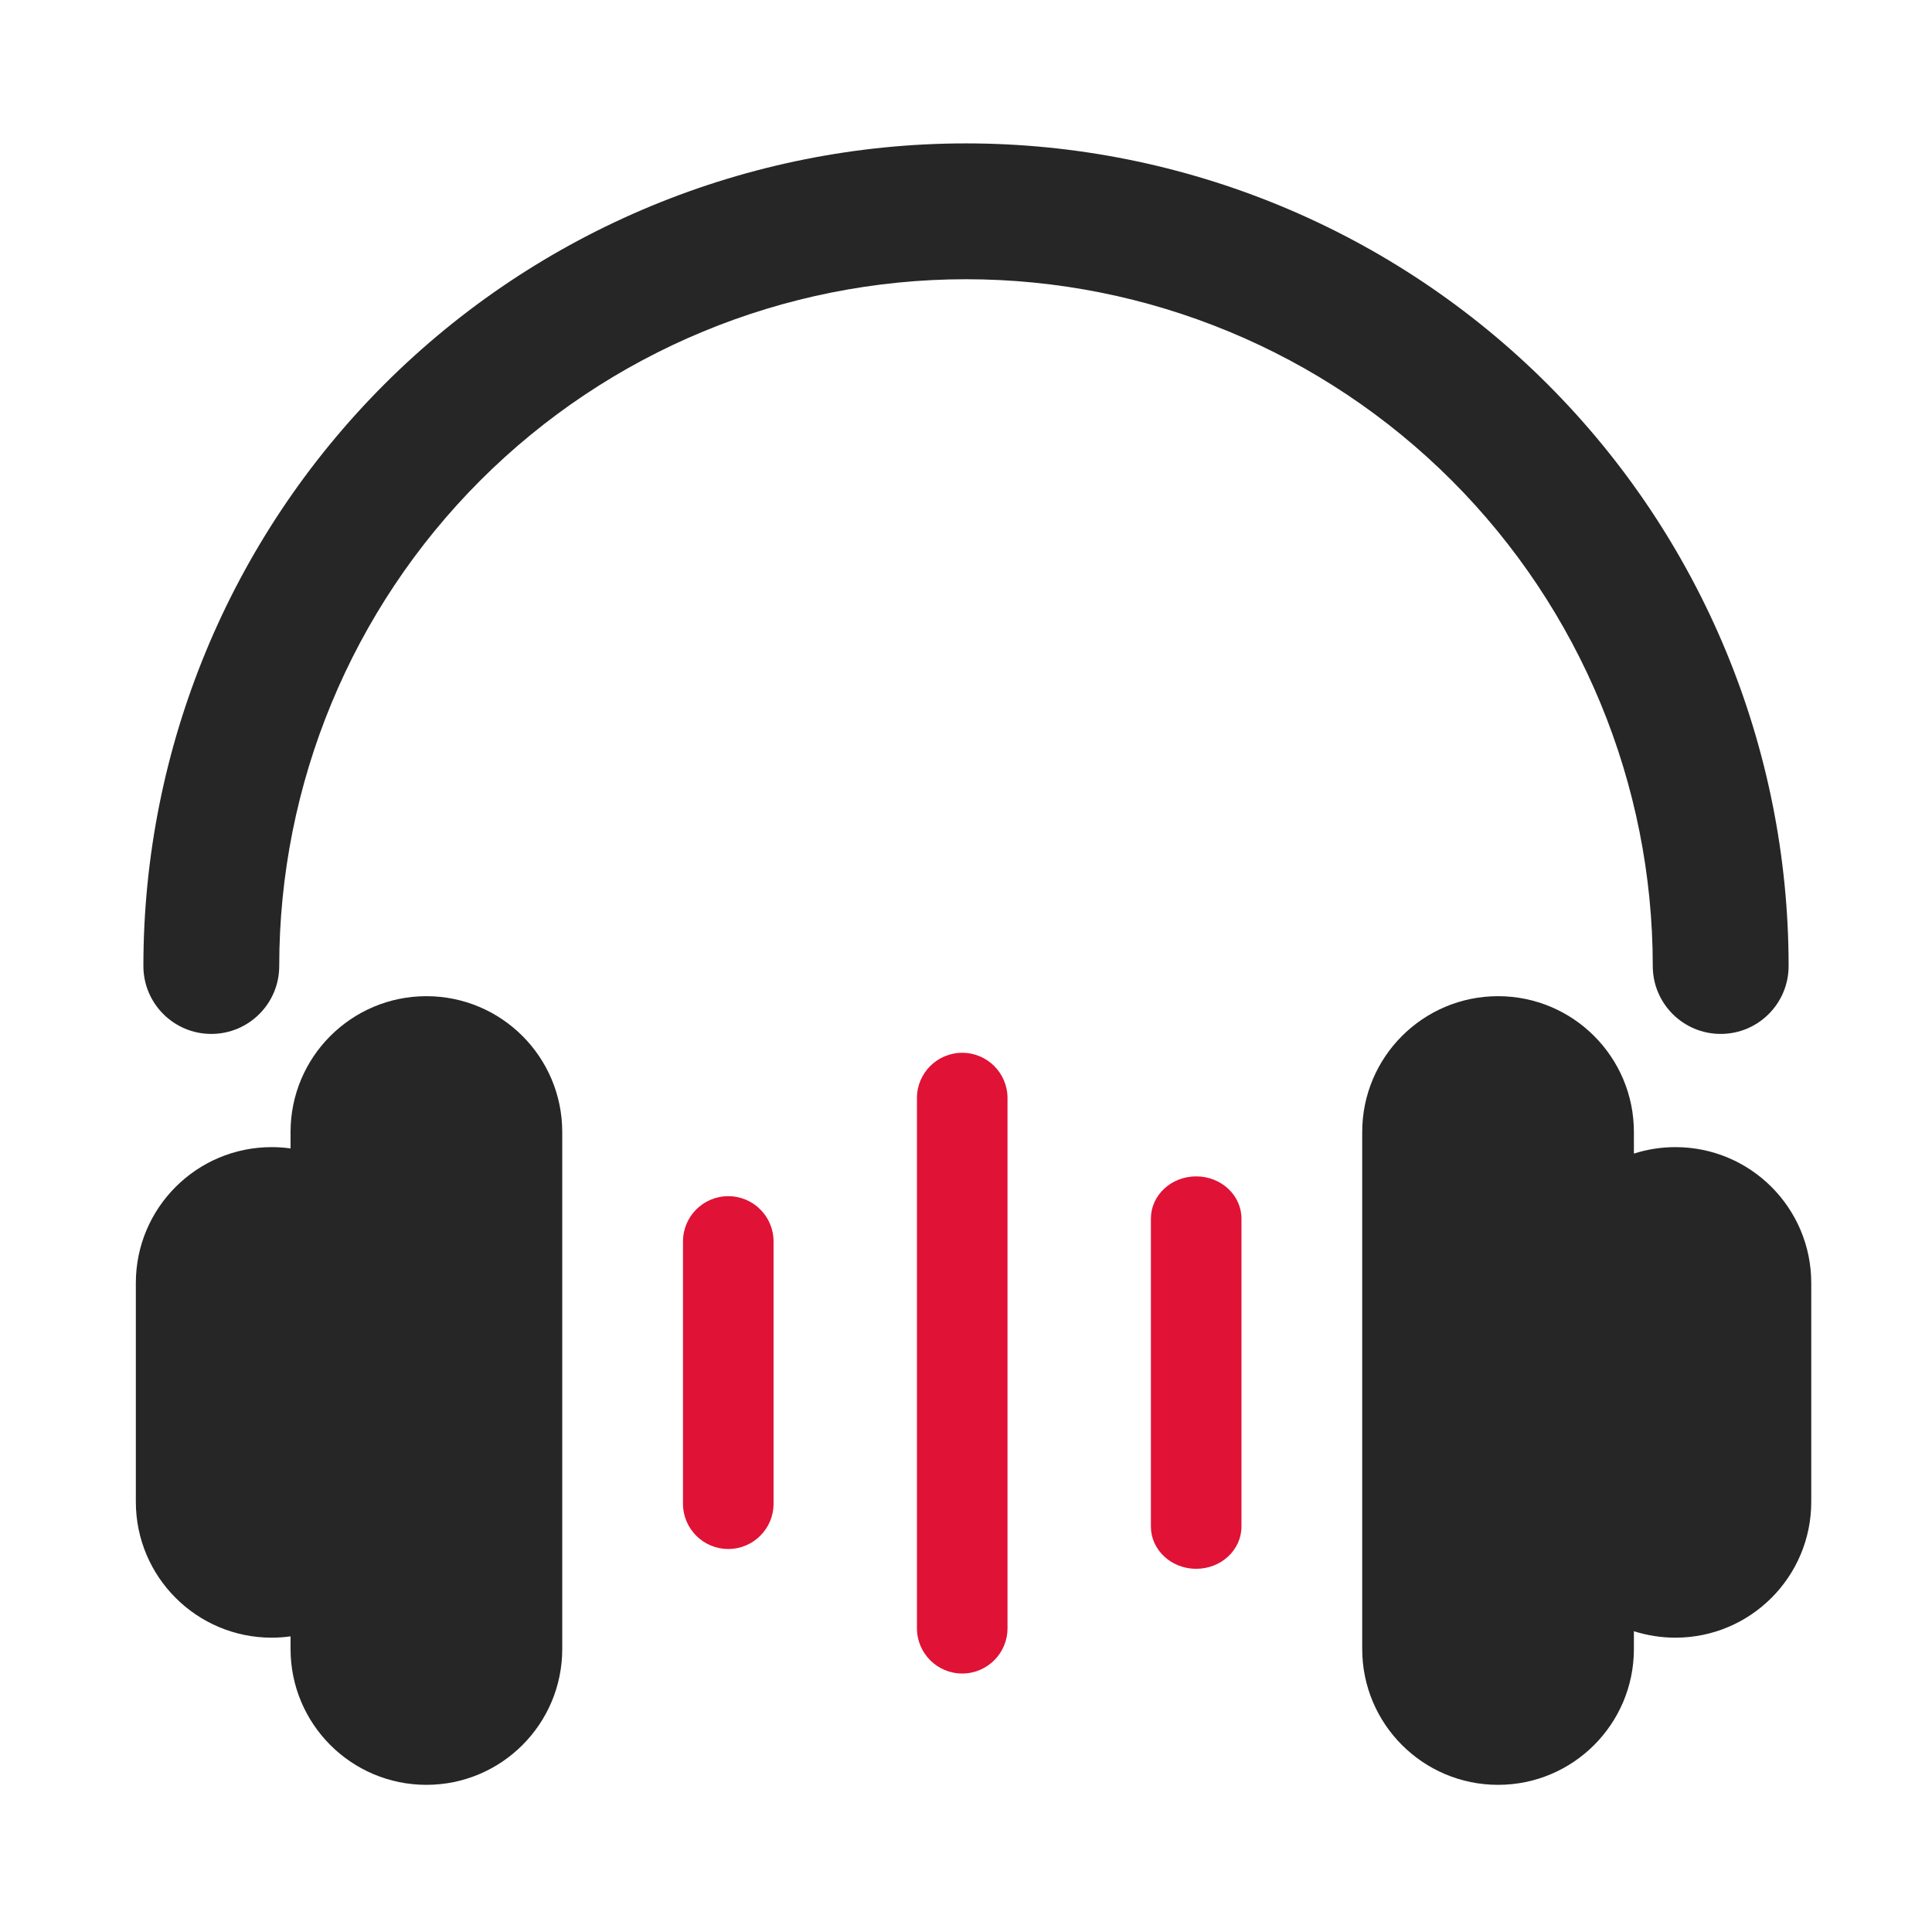 <svg width="256" height="256" viewBox="0 0 256 256" fill="none" xmlns="http://www.w3.org/2000/svg">
<rect width="256" height="256" fill="white"/>
<path d="M219 128C219 103.865 209.412 80.719 192.347 63.653C175.281 46.587 152.135 37 128 37C103.865 37 80.719 46.587 63.653 63.653C46.587 80.719 37 103.865 37 128C37 132.971 32.971 137 28 137C23.029 137 19 132.971 19 128C19 99.091 30.484 71.367 50.925 50.925C71.367 30.484 99.091 19 128 19C156.909 19 184.633 30.484 205.075 50.925C225.516 71.367 237 99.091 237 128C237 132.971 232.971 137 228 137C223.029 137 219 132.971 219 128Z" fill="#262626"/>
<path d="M56.5 132C66.441 132 74.5 140.059 74.5 150V218.5C74.5 228.441 66.441 236.5 56.5 236.5C46.559 236.5 38.5 228.441 38.5 218.5V216.826C37.683 216.94 36.848 217 36 217C26.059 217 18 208.941 18 199V170C18 160.059 26.059 152 36 152C36.848 152 37.683 152.06 38.5 152.173V150C38.5 140.059 46.559 132 56.5 132Z" fill="#262626"/>
<path d="M198.5 132C208.441 132 216.5 140.059 216.5 150V152.857C218.234 152.301 220.082 152 222 152C231.941 152 240 160.059 240 170V199C240 208.941 231.941 217 222 217C220.082 217 218.234 216.698 216.5 216.143V218.5C216.5 228.441 208.441 236.5 198.5 236.5C188.559 236.5 180.5 228.441 180.5 218.5V150C180.5 140.059 188.559 132 198.5 132Z" fill="#262626"/>
<path d="M90.5 199.25V164.5C90.5 161.186 93.186 158.5 96.5 158.5C99.814 158.5 102.5 161.186 102.5 164.5V199.25C102.5 202.564 99.814 205.25 96.5 205.25C93.186 205.25 90.5 202.564 90.5 199.25Z" fill="#E01236"/>
<path d="M121.5 215.75V145.5C121.5 142.186 124.186 139.5 127.5 139.5C130.814 139.5 133.5 142.186 133.5 145.5V215.75C133.5 219.064 130.814 221.75 127.5 221.75C124.186 221.75 121.5 219.064 121.5 215.75Z" fill="#E01236"/>
<path d="M152.5 202.279V161.471C152.5 158.381 155.186 155.875 158.5 155.875C161.814 155.875 164.5 158.381 164.5 161.471V202.279C164.5 205.369 161.814 207.875 158.5 207.875C155.186 207.875 152.5 205.369 152.5 202.279Z" fill="#E01236"/>
</svg>
